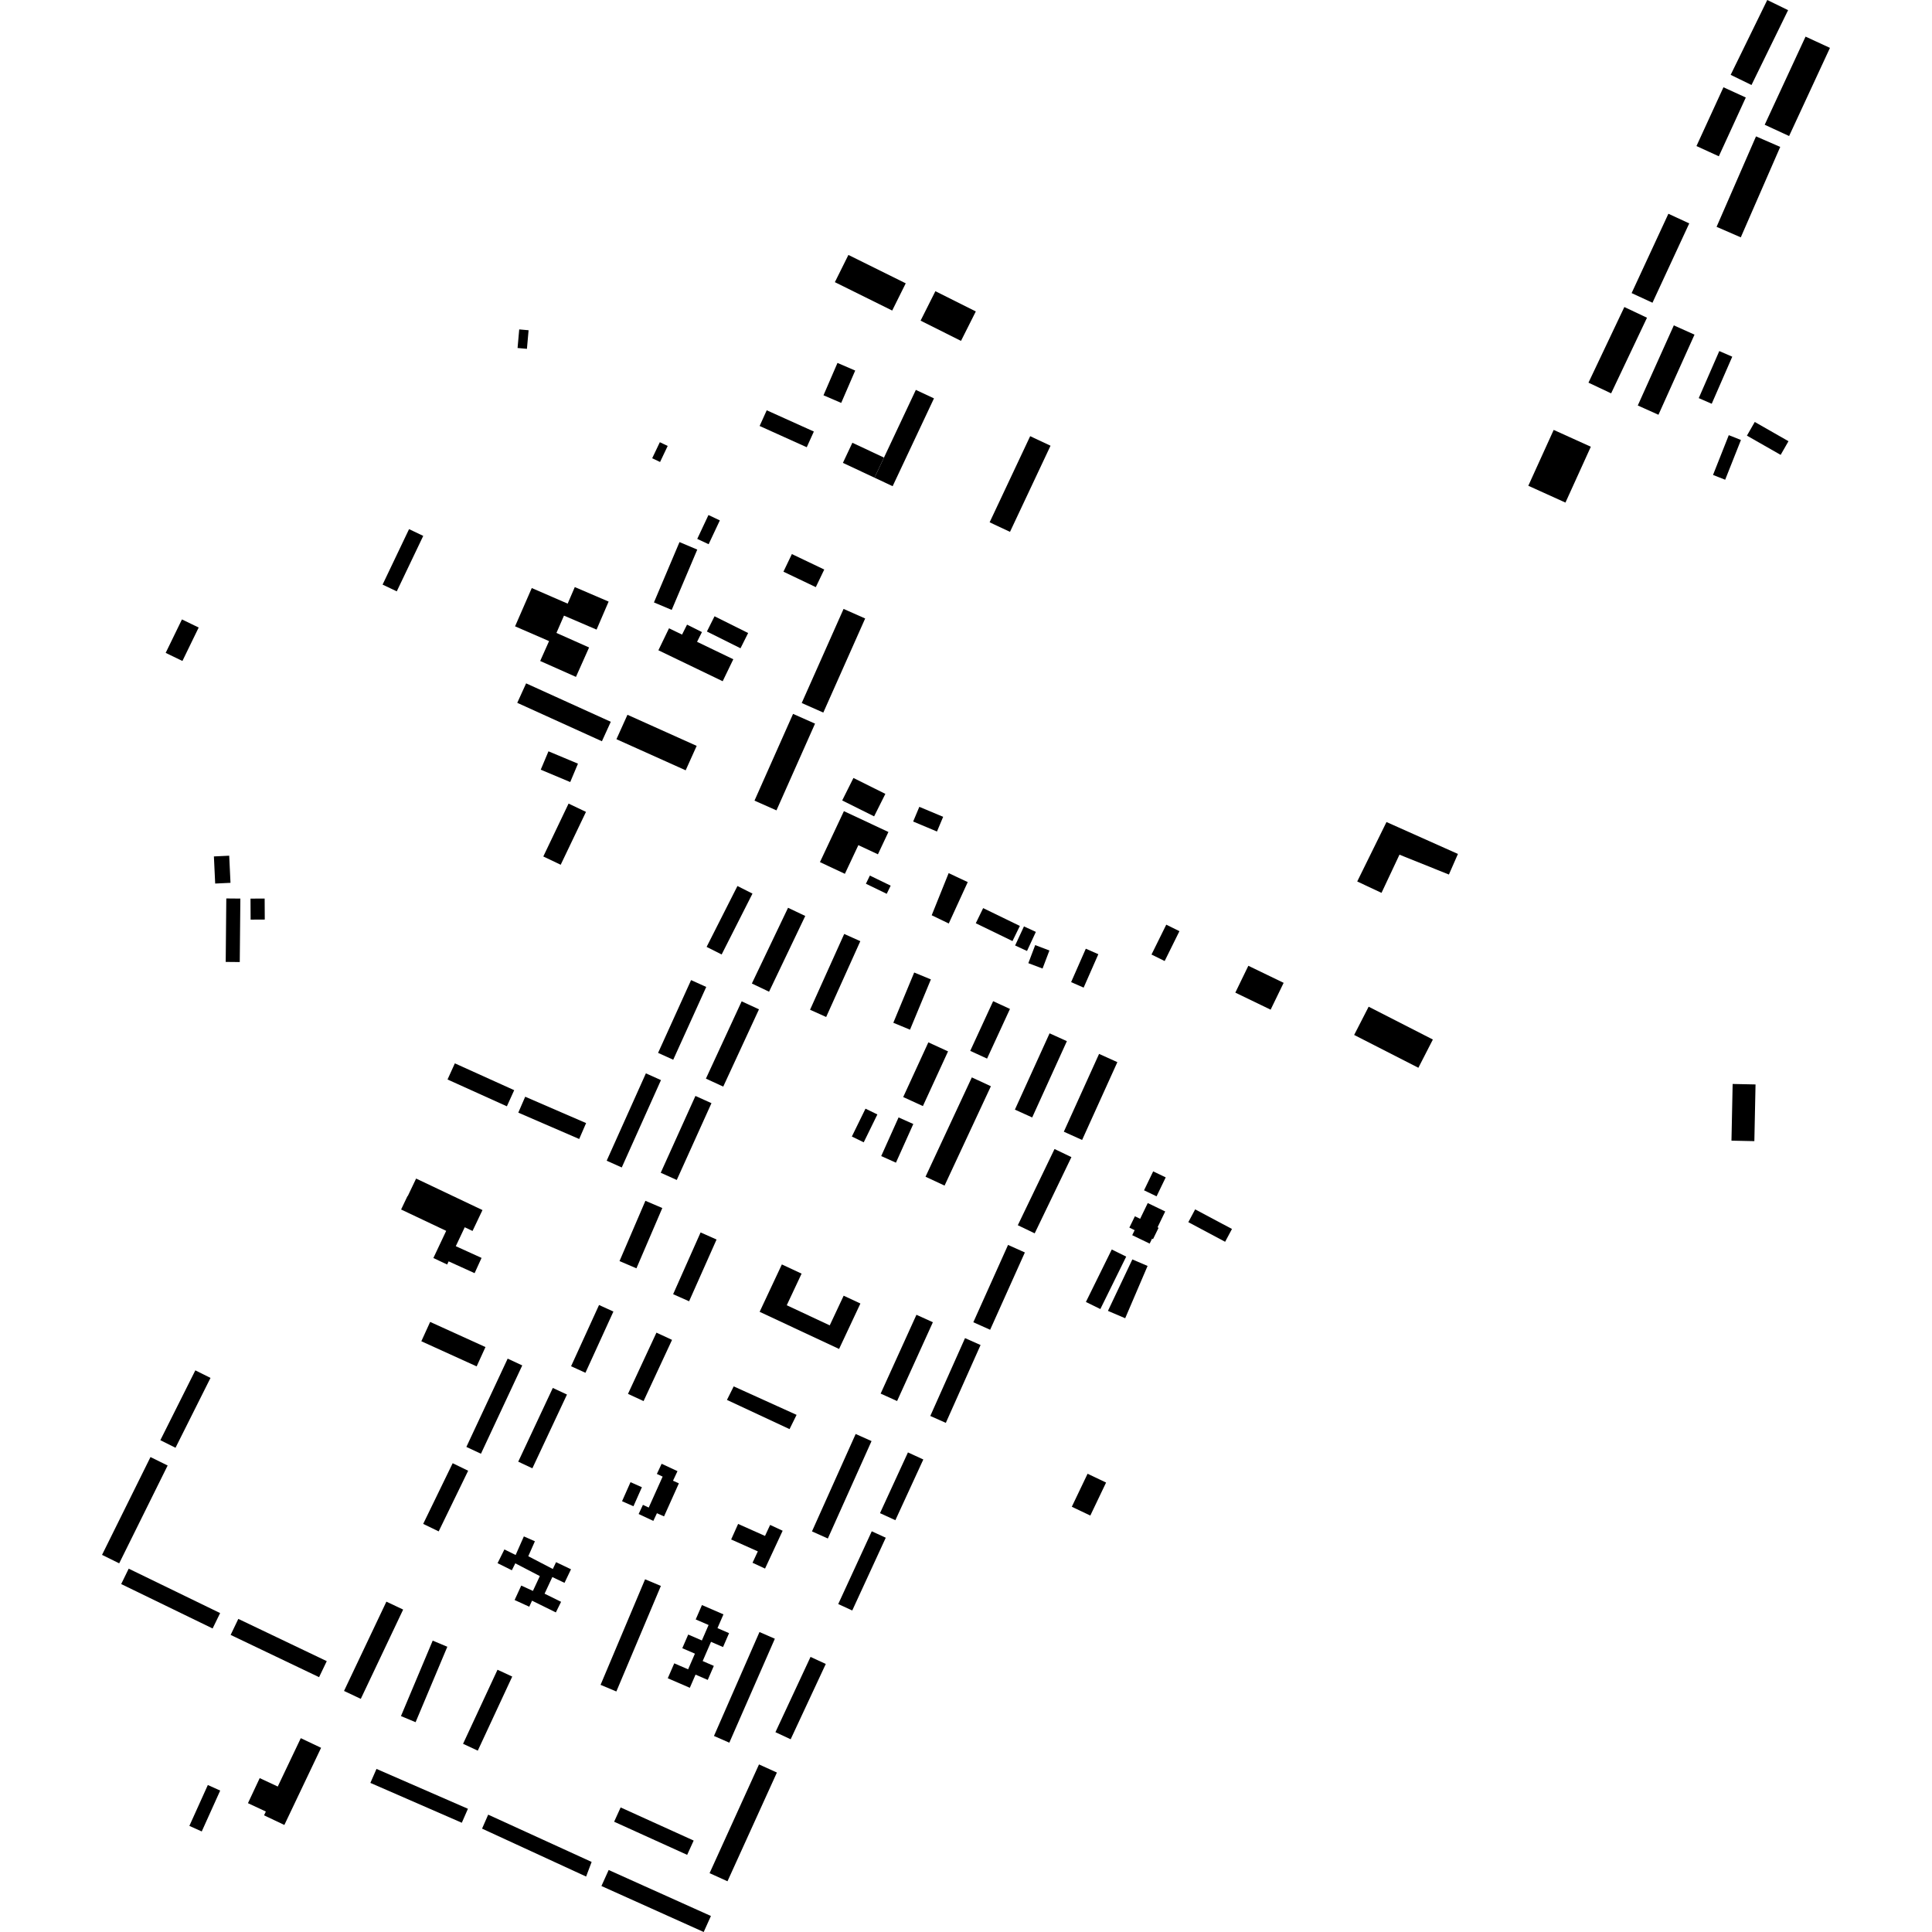 <?xml version="1.0" encoding="utf-8" standalone="no"?>
<!DOCTYPE svg PUBLIC "-//W3C//DTD SVG 1.1//EN"
  "http://www.w3.org/Graphics/SVG/1.1/DTD/svg11.dtd">
<!-- Created with matplotlib (https://matplotlib.org/) -->
<svg height="288pt" version="1.1" viewBox="0 0 288 288" width="288pt" xmlns="http://www.w3.org/2000/svg" xmlns:xlink="http://www.w3.org/1999/xlink">
 <defs>
  <style type="text/css">
*{stroke-linecap:butt;stroke-linejoin:round;}
  </style>
 </defs>
 <g id="figure_1">
  <g id="patch_1">
   <path d="M 0 288 
L 288 288 
L 288 0 
L 0 0 
z
" style="fill:none;opacity:0;"/>
  </g>
  <g id="axes_1">
   <g id="PatchCollection_1">
    <path clip-path="url(#p895124d0fb)" d="M 113.143 263.02 
L 115.811 264.229 
L 108.445 280.438 
L 105.776 279.229 
L 113.143 263.02 
"/>
    <path clip-path="url(#p895124d0fb)" d="M 113.215 243.283 
L 115.505 244.284 
L 108.72 259.778 
L 106.431 258.777 
L 113.215 243.283 
"/>
    <path clip-path="url(#p895124d0fb)" d="M 120.826 246.99 
L 123.097 248.046 
L 117.863 259.27 
L 115.592 258.214 
L 120.826 246.99 
"/>
    <path clip-path="url(#p895124d0fb)" d="M 92.518 269.432 
L 103.404 274.369 
L 102.435 276.499 
L 91.548 271.562 
L 92.518 269.432 
"/>
    <path clip-path="url(#p895124d0fb)" d="M 55.211 265.773 
L 56.123 263.689 
L 69.753 269.631 
L 68.842 271.715 
L 55.211 265.773 
"/>
    <path clip-path="url(#p895124d0fb)" d="M 71.86 272.591 
L 72.772 270.507 
L 88.194 277.555 
L 87.371 279.734 
L 71.86 272.591 
"/>
    <path clip-path="url(#p895124d0fb)" d="M 90.732 278.758 
L 105.976 285.613 
L 104.899 288 
L 89.655 281.145 
L 90.732 278.758 
"/>
    <path clip-path="url(#p895124d0fb)" d="M 61.952 256.725 
L 59.771 255.813 
L 64.502 244.565 
L 66.682 245.479 
L 61.952 256.725 
"/>
    <path clip-path="url(#p895124d0fb)" d="M 74.163 248.906 
L 76.358 249.923 
L 71.223 260.966 
L 69.027 259.948 
L 74.163 248.906 
"/>
    <path clip-path="url(#p895124d0fb)" d="M 75.678 202.528 
L 77.852 203.54 
L 71.696 216.704 
L 69.522 215.69 
L 75.678 202.528 
"/>
    <path clip-path="url(#p895124d0fb)" d="M 144.87 160.605 
L 147.71 161.924 
L 140.805 176.735 
L 137.966 175.414 
L 144.87 160.605 
"/>
    <path clip-path="url(#p895124d0fb)" d="M 64.122 197.056 
L 72.368 200.803 
L 71.054 203.685 
L 62.808 199.938 
L 64.122 197.056 
"/>
    <path clip-path="url(#p895124d0fb)" d="M 138.388 155.382 
L 141.323 156.727 
L 137.575 164.881 
L 134.64 163.536 
L 138.388 155.382 
"/>
    <path clip-path="url(#p895124d0fb)" d="M 57.599 238.755 
L 60.096 239.936 
L 53.782 253.247 
L 51.284 252.065 
L 57.599 238.755 
"/>
    <path clip-path="url(#p895124d0fb)" d="M 67.804 158.512 
L 76.651 162.511 
L 75.559 164.915 
L 66.712 160.918 
L 67.804 158.512 
"/>
    <path clip-path="url(#p895124d0fb)" d="M 133.949 166.572 
L 136.145 167.553 
L 133.557 173.317 
L 131.361 172.334 
L 133.949 166.572 
"/>
    <path clip-path="url(#p895124d0fb)" d="M 35.526 241.326 
L 48.709 247.624 
L 47.564 250.013 
L 34.38 243.714 
L 35.526 241.326 
"/>
    <path clip-path="url(#p895124d0fb)" d="M 78.291 163.486 
L 87.369 167.417 
L 86.34 169.788 
L 77.261 165.859 
L 78.291 163.486 
"/>
    <path clip-path="url(#p895124d0fb)" d="M 136.278 144.97 
L 138.766 145.998 
L 135.654 153.493 
L 133.166 152.463 
L 136.278 144.97 
"/>
    <path clip-path="url(#p895124d0fb)" d="M 19.185 233.838 
L 32.813 240.459 
L 31.694 242.754 
L 18.065 236.132 
L 19.185 233.838 
"/>
    <path clip-path="url(#p895124d0fb)" d="M 104.437 183.717 
L 106.817 184.773 
L 102.723 193.979 
L 100.343 192.925 
L 104.437 183.717 
"/>
    <path clip-path="url(#p895124d0fb)" d="M 125.844 139.223 
L 128.245 140.3 
L 123.155 151.601 
L 120.753 150.522 
L 125.844 139.223 
"/>
    <path clip-path="url(#p895124d0fb)" d="M 96.209 179.001 
L 98.729 180.079 
L 94.872 189.067 
L 92.351 187.989 
L 96.209 179.001 
"/>
    <path clip-path="url(#p895124d0fb)" d="M 117.473 135.321 
L 120.038 136.542 
L 114.643 147.831 
L 112.078 146.609 
L 117.473 135.321 
"/>
    <path clip-path="url(#p895124d0fb)" d="M 103.667 163.37 
L 106.056 164.447 
L 100.884 175.895 
L 98.494 174.821 
L 103.667 163.37 
"/>
    <path clip-path="url(#p895124d0fb)" d="M 110.557 149.268 
L 113.139 150.459 
L 107.812 161.978 
L 105.229 160.789 
L 110.557 149.268 
"/>
    <path clip-path="url(#p895124d0fb)" d="M 67.478 218.12 
L 69.787 219.24 
L 65.393 228.282 
L 63.084 227.164 
L 67.478 218.12 
"/>
    <path clip-path="url(#p895124d0fb)" d="M 96.281 160.003 
L 98.529 161.01 
L 92.685 174.031 
L 90.437 173.026 
L 96.281 160.003 
"/>
    <path clip-path="url(#p895124d0fb)" d="M 103.019 146.102 
L 105.278 147.123 
L 100.357 157.973 
L 98.099 156.951 
L 103.019 146.102 
"/>
    <path clip-path="url(#p895124d0fb)" d="M 96.162 235.422 
L 98.516 236.411 
L 91.879 252.146 
L 89.526 251.157 
L 96.162 235.422 
"/>
    <path clip-path="url(#p895124d0fb)" d="M 136.613 195.993 
L 139.063 197.103 
L 133.727 208.851 
L 131.277 207.741 
L 136.613 195.993 
"/>
    <path clip-path="url(#p895124d0fb)" d="M 129.952 228.266 
L 132.039 229.225 
L 127.043 240.072 
L 124.955 239.113 
L 129.952 228.266 
"/>
    <path clip-path="url(#p895124d0fb)" d="M 143.856 199.471 
L 146.171 200.501 
L 140.993 212.104 
L 138.678 211.075 
L 143.856 199.471 
"/>
    <path clip-path="url(#p895124d0fb)" d="M 89.297 194.536 
L 91.439 195.511 
L 87.271 204.638 
L 85.129 203.663 
L 89.297 194.536 
"/>
    <path clip-path="url(#p895124d0fb)" d="M 150.268 185.579 
L 152.775 186.701 
L 147.599 198.226 
L 145.092 197.105 
L 150.268 185.579 
"/>
    <path clip-path="url(#p895124d0fb)" d="M 97.856 198.654 
L 100.18 199.733 
L 95.936 208.857 
L 93.613 207.781 
L 97.856 198.654 
"/>
    <path clip-path="url(#p895124d0fb)" d="M 168.797 187.74 
L 171.067 188.713 
L 167.73 196.509 
L 165.159 195.411 
L 168.797 187.74 
"/>
    <path clip-path="url(#p895124d0fb)" d="M 109.372 206.665 
L 118.745 210.911 
L 117.698 213.034 
L 108.365 208.685 
L 109.372 206.665 
"/>
    <path clip-path="url(#p895124d0fb)" d="M 157.196 171.282 
L 159.714 172.49 
L 154.24 183.851 
L 151.723 182.643 
L 157.196 171.282 
"/>
    <path clip-path="url(#p895124d0fb)" d="M 135.345 216.51 
L 137.637 217.561 
L 133.472 226.614 
L 131.18 225.563 
L 135.345 216.51 
"/>
    <path clip-path="url(#p895124d0fb)" d="M 163.837 157.103 
L 166.563 158.333 
L 161.309 169.932 
L 158.583 168.702 
L 163.837 157.103 
"/>
    <path clip-path="url(#p895124d0fb)" d="M 127.553 213.762 
L 129.918 214.82 
L 123.405 229.341 
L 121.04 228.283 
L 127.553 213.762 
"/>
    <path clip-path="url(#p895124d0fb)" d="M 156.459 154.036 
L 159.037 155.204 
L 153.868 166.577 
L 151.289 165.409 
L 156.459 154.036 
"/>
    <path clip-path="url(#p895124d0fb)" d="M 82.407 206.897 
L 84.517 207.882 
L 79.362 218.876 
L 77.252 217.89 
L 82.407 206.897 
"/>
    <path clip-path="url(#p895124d0fb)" d="M 148.045 149.245 
L 150.554 150.399 
L 147.14 157.804 
L 144.631 156.652 
L 148.045 149.245 
"/>
    <path clip-path="url(#p895124d0fb)" d="M 125.08 201.088 
L 113.238 195.549 
L 116.552 188.486 
L 119.491 189.861 
L 117.28 194.573 
L 123.688 197.569 
L 125.763 193.147 
L 128.259 194.313 
L 125.08 201.088 
"/>
    <path clip-path="url(#p895124d0fb)" d="M 78.427 101.868 
L 91.049 107.596 
L 89.727 110.498 
L 77.107 104.77 
L 78.427 101.868 
"/>
    <path clip-path="url(#p895124d0fb)" d="M 118.044 82.595 
L 122.869 84.899 
L 121.61 87.524 
L 116.785 85.22 
L 118.044 82.595 
"/>
    <path clip-path="url(#p895124d0fb)" d="M 107.575 142.282 
L 105.334 141.151 
L 109.929 132.077 
L 112.17 133.208 
L 107.575 142.282 
"/>
    <path clip-path="url(#p895124d0fb)" d="M 127.062 66.002 
L 131.772 68.211 
L 130.362 71.208 
L 125.651 68.999 
L 127.062 66.002 
"/>
    <path clip-path="url(#p895124d0fb)" d="M 84.756 119.79 
L 87.35 121.026 
L 83.582 128.907 
L 80.989 127.672 
L 84.756 119.79 
"/>
    <path clip-path="url(#p895124d0fb)" d="M 103.94 81.927 
L 100.13 90.919 
L 97.482 89.802 
L 101.292 80.808 
L 103.94 81.927 
"/>
    <path clip-path="url(#p895124d0fb)" d="M 186.089 143.967 
L 191.351 146.51 
L 189.41 150.511 
L 184.147 147.968 
L 186.089 143.967 
"/>
    <path clip-path="url(#p895124d0fb)" d="M 125.75 90.77 
L 128.969 92.196 
L 122.73 106.223 
L 119.511 104.797 
L 125.75 90.77 
"/>
    <path clip-path="url(#p895124d0fb)" d="M 141.413 130.157 
L 144.26 131.492 
L 141.431 137.664 
L 138.886 136.437 
L 141.413 130.157 
"/>
    <path clip-path="url(#p895124d0fb)" d="M 112.471 119.349 
L 118.22 106.418 
L 121.496 107.871 
L 115.746 120.801 
L 112.471 119.349 
"/>
    <path clip-path="url(#p895124d0fb)" d="M 106.515 91.867 
L 111.524 94.363 
L 110.386 96.637 
L 105.378 94.139 
L 106.515 91.867 
"/>
    <path clip-path="url(#p895124d0fb)" d="M 81.759 111.997 
L 86.156 113.838 
L 85.002 116.58 
L 80.607 114.736 
L 81.759 111.997 
"/>
    <path clip-path="url(#p895124d0fb)" d="M 114.295 61.161 
L 121.319 64.329 
L 120.26 66.669 
L 113.236 63.5 
L 114.295 61.161 
"/>
    <path clip-path="url(#p895124d0fb)" d="M 136.524 58.12 
L 139.226 59.387 
L 133.065 72.475 
L 130.362 71.208 
L 136.524 58.12 
"/>
    <path clip-path="url(#p895124d0fb)" d="M 93.534 106.551 
L 103.852 111.187 
L 102.211 114.828 
L 91.892 110.192 
L 93.534 106.551 
"/>
    <path clip-path="url(#p895124d0fb)" d="M 125.801 120.915 
L 132.435 124.024 
L 130.87 127.351 
L 127.955 125.984 
L 125.945 130.258 
L 122.227 128.515 
L 125.801 120.915 
"/>
    <path clip-path="url(#p895124d0fb)" d="M 153.566 65.02 
L 156.601 66.443 
L 150.558 79.283 
L 147.523 77.859 
L 153.566 65.02 
"/>
    <path clip-path="url(#p895124d0fb)" d="M 139.437 43.408 
L 145.462 46.427 
L 143.255 50.817 
L 137.23 47.798 
L 139.437 43.408 
"/>
    <path clip-path="url(#p895124d0fb)" d="M 124.842 54.1 
L 127.483 55.239 
L 125.398 60.062 
L 122.756 58.925 
L 124.842 54.1 
"/>
    <path clip-path="url(#p895124d0fb)" d="M 126.47 38.003 
L 135.016 42.234 
L 132.999 46.293 
L 124.453 42.061 
L 126.47 38.003 
"/>
    <path clip-path="url(#p895124d0fb)" d="M 257.706 64.869 
L 259.52 65.586 
L 257.169 71.513 
L 255.357 70.799 
L 257.706 64.869 
"/>
    <path clip-path="url(#p895124d0fb)" d="M 249.515 48.503 
L 252.597 49.886 
L 247.223 61.828 
L 244.142 60.445 
L 249.515 48.503 
"/>
    <path clip-path="url(#p895124d0fb)" d="M 269.151 5.459 
L 272.789 7.137 
L 266.699 20.277 
L 263.061 18.598 
L 269.151 5.459 
"/>
    <path clip-path="url(#p895124d0fb)" d="M 256.291 52.332 
L 258.225 53.172 
L 255.163 60.189 
L 253.229 59.347 
L 256.291 52.332 
"/>
    <path clip-path="url(#p895124d0fb)" d="M 263.443 0 
L 266.548 1.514 
L 261.094 12.671 
L 257.988 11.158 
L 263.443 0 
"/>
    <path clip-path="url(#p895124d0fb)" d="M 248.704 31.866 
L 251.813 33.301 
L 246.332 45.127 
L 243.223 43.691 
L 248.704 31.866 
"/>
    <path clip-path="url(#p895124d0fb)" d="M 261.58 62.901 
L 266.606 65.77 
L 265.439 67.808 
L 260.411 64.939 
L 261.58 62.901 
"/>
    <path clip-path="url(#p895124d0fb)" d="M 242.139 45.767 
L 245.515 47.363 
L 240.168 58.637 
L 236.791 57.043 
L 242.139 45.767 
"/>
    <path clip-path="url(#p895124d0fb)" d="M 258.107 170.035 
L 258.283 161.585 
L 261.695 161.656 
L 261.519 170.108 
L 258.107 170.035 
"/>
    <path clip-path="url(#p895124d0fb)" d="M 227.822 72.412 
L 231.605 64.086 
L 237.142 66.594 
L 233.359 74.919 
L 227.822 72.412 
"/>
    <path clip-path="url(#p895124d0fb)" d="M 256.912 13.01 
L 260.244 14.535 
L 256.222 23.297 
L 252.889 21.772 
L 256.912 13.01 
"/>
    <path clip-path="url(#p895124d0fb)" d="M 261.767 20.33 
L 265.375 21.9 
L 259.496 35.381 
L 255.888 33.814 
L 261.767 20.33 
"/>
    <path clip-path="url(#p895124d0fb)" d="M 202.319 131.4 
L 206.682 122.539 
L 217.331 127.296 
L 215.985 130.366 
L 208.616 127.406 
L 205.94 133.098 
L 202.319 131.4 
"/>
    <path clip-path="url(#p895124d0fb)" d="M 84.071 91.77 
L 82.947 94.351 
L 87.814 96.517 
L 85.856 100.904 
L 80.525 98.532 
L 81.848 95.568 
L 76.781 93.367 
L 79.27 87.658 
L 84.621 89.983 
L 85.684 87.513 
L 90.727 89.677 
L 88.929 93.854 
L 84.071 91.77 
"/>
    <path clip-path="url(#p895124d0fb)" d="M 97.928 225.573 
L 97.392 226.715 
L 95.2 225.69 
L 95.84 224.327 
L 96.705 224.73 
L 98.778 220.116 
L 97.919 219.717 
L 98.628 218.201 
L 100.991 219.303 
L 100.325 220.728 
L 101.199 221.119 
L 98.987 226.046 
L 97.928 225.573 
"/>
    <path clip-path="url(#p895124d0fb)" d="M 59.792 180.298 
L 60.747 178.288 
L 60.781 178.305 
L 62.029 175.686 
L 71.922 180.384 
L 70.439 183.497 
L 69.277 182.945 
L 67.944 185.768 
L 71.785 187.514 
L 70.748 189.788 
L 66.877 188.029 
L 66.657 188.499 
L 64.602 187.531 
L 66.513 183.481 
L 59.792 180.298 
"/>
    <path clip-path="url(#p895124d0fb)" d="M 102.577 248.845 
L 103.591 246.508 
L 101.709 245.694 
L 102.592 243.659 
L 104.627 244.54 
L 105.627 242.236 
L 103.708 241.407 
L 104.639 239.263 
L 107.844 240.651 
L 106.953 242.701 
L 108.681 243.451 
L 107.782 245.522 
L 105.99 244.745 
L 104.746 247.612 
L 106.409 248.331 
L 105.502 250.421 
L 103.683 249.634 
L 102.83 251.597 
L 99.544 250.174 
L 100.51 247.95 
L 102.577 248.845 
"/>
    <path clip-path="url(#p895124d0fb)" d="M 76.815 233.043 
L 76.3 234.076 
L 74.171 233.019 
L 75.191 230.972 
L 76.865 231.802 
L 78.091 229.029 
L 79.736 229.756 
L 78.75 231.985 
L 82.407 233.887 
L 82.893 232.869 
L 85.118 233.931 
L 84.151 235.953 
L 82.336 235.089 
L 81.179 237.567 
L 83.641 238.78 
L 82.859 240.36 
L 79.309 238.61 
L 78.895 239.512 
L 76.713 238.511 
L 77.702 236.358 
L 79.441 237.154 
L 80.472 234.945 
L 76.815 233.043 
"/>
    <path clip-path="url(#p895124d0fb)" d="M 30.982 266.088 
L 32.824 266.917 
L 30.073 273.012 
L 28.23 272.183 
L 30.982 266.088 
"/>
    <path clip-path="url(#p895124d0fb)" d="M 33.734 133.931 
L 35.83 133.95 
L 35.741 143.412 
L 33.646 143.391 
L 33.734 133.931 
"/>
    <path clip-path="url(#p895124d0fb)" d="M 162.124 219.688 
L 164.882 221.002 
L 162.53 225.923 
L 159.772 224.609 
L 162.124 219.688 
"/>
    <path clip-path="url(#p895124d0fb)" d="M 39.451 133.944 
L 39.469 137.076 
L 37.36 137.087 
L 37.342 133.954 
L 39.451 133.944 
"/>
    <path clip-path="url(#p895124d0fb)" d="M 63.092 79.884 
L 59.145 88.152 
L 57.031 87.146 
L 60.977 78.878 
L 63.092 79.884 
"/>
    <path clip-path="url(#p895124d0fb)" d="M 27.122 92.337 
L 29.616 93.545 
L 27.192 98.531 
L 24.697 97.323 
L 27.122 92.337 
"/>
    <path clip-path="url(#p895124d0fb)" d="M 24.99 218.461 
L 17.768 233.043 
L 15.211 231.783 
L 22.434 217.2 
L 24.99 218.461 
"/>
    <path clip-path="url(#p895124d0fb)" d="M 31.38 205.404 
L 26.164 215.816 
L 23.902 214.688 
L 29.118 204.276 
L 31.38 205.404 
"/>
    <path clip-path="url(#p895124d0fb)" d="M 204.023 150.067 
L 213.595 154.96 
L 211.435 159.171 
L 201.862 154.278 
L 204.023 150.067 
"/>
    <path clip-path="url(#p895124d0fb)" d="M 93.989 220.945 
L 95.687 221.697 
L 94.427 224.535 
L 92.729 223.784 
L 93.989 220.945 
"/>
    <path clip-path="url(#p895124d0fb)" d="M 31.886 127.666 
L 34.168 127.558 
L 34.359 131.601 
L 32.077 131.709 
L 31.886 127.666 
"/>
    <path clip-path="url(#p895124d0fb)" d="M 129.018 165.267 
L 130.788 166.129 
L 128.754 170.283 
L 126.984 169.419 
L 129.018 165.267 
"/>
    <path clip-path="url(#p895124d0fb)" d="M 41.404 266.318 
L 44.837 259.107 
L 47.864 260.542 
L 42.389 272.043 
L 39.361 270.608 
L 39.63 270.044 
L 36.962 268.795 
L 38.714 265.061 
L 41.404 266.318 
"/>
    <path clip-path="url(#p895124d0fb)" d="M 114.801 227.318 
L 116.668 228.184 
L 114.044 233.826 
L 112.178 232.96 
L 112.968 231.261 
L 108.992 229.486 
L 110.03 227.17 
L 114.039 228.958 
L 114.801 227.318 
"/>
    <path clip-path="url(#p895124d0fb)" d="M 105.608 76.776 
L 107.305 77.573 
L 105.635 81.126 
L 103.937 80.332 
L 105.608 76.776 
"/>
    <path clip-path="url(#p895124d0fb)" d="M 77.399 49.104 
L 78.796 49.228 
L 78.549 52.001 
L 77.153 51.876 
L 77.399 49.104 
"/>
    <path clip-path="url(#p895124d0fb)" d="M 98.36 65.92 
L 99.532 66.475 
L 98.395 68.868 
L 97.221 68.31 
L 98.36 65.92 
"/>
    <path clip-path="url(#p895124d0fb)" d="M 171.094 179.337 
L 173.695 180.591 
L 172.553 182.953 
L 172.706 183.027 
L 171.879 184.717 
L 171.735 184.645 
L 171.379 185.381 
L 168.778 184.127 
L 169.139 183.38 
L 168.352 182.996 
L 169.179 181.306 
L 169.958 181.686 
L 171.094 179.337 
"/>
    <path clip-path="url(#p895124d0fb)" d="M 127.221 115.97 
L 131.979 118.342 
L 130.303 121.692 
L 125.545 119.322 
L 127.221 115.97 
"/>
    <path clip-path="url(#p895124d0fb)" d="M 165.728 186.261 
L 167.881 187.32 
L 164.027 195.138 
L 161.874 194.081 
L 165.728 186.261 
"/>
    <path clip-path="url(#p895124d0fb)" d="M 152.641 138.097 
L 154.413 138.917 
L 153.094 141.761 
L 151.323 140.941 
L 152.641 138.097 
"/>
    <path clip-path="url(#p895124d0fb)" d="M 137.043 120.273 
L 140.594 121.763 
L 139.673 123.953 
L 136.123 122.463 
L 137.043 120.273 
"/>
    <path clip-path="url(#p895124d0fb)" d="M 171.902 174.614 
L 173.771 175.511 
L 172.408 178.335 
L 170.541 177.438 
L 171.902 174.614 
"/>
    <path clip-path="url(#p895124d0fb)" d="M 173.853 137.84 
L 175.816 138.808 
L 173.615 143.259 
L 171.652 142.291 
L 173.853 137.84 
"/>
    <path clip-path="url(#p895124d0fb)" d="M 178.162 180.277 
L 183.648 183.201 
L 182.628 185.11 
L 177.141 182.186 
L 178.162 180.277 
"/>
    <path clip-path="url(#p895124d0fb)" d="M 163.727 142.242 
L 161.537 147.222 
L 159.67 146.404 
L 161.86 141.423 
L 163.727 142.242 
"/>
    <path clip-path="url(#p895124d0fb)" d="M 129.671 130.52 
L 132.771 132.024 
L 132.18 133.239 
L 129.08 131.737 
L 129.671 130.52 
"/>
    <path clip-path="url(#p895124d0fb)" d="M 145.459 137.627 
L 146.557 135.371 
L 152.028 138.028 
L 150.93 140.283 
L 145.459 137.627 
"/>
    <path clip-path="url(#p895124d0fb)" d="M 156.434 141.687 
L 155.412 144.379 
L 153.293 143.578 
L 154.315 140.884 
L 156.434 141.687 
"/>
    <path clip-path="url(#p895124d0fb)" d="M 107.729 101.55 
L 98.145 96.935 
L 99.728 93.66 
L 101.672 94.597 
L 102.417 93.113 
L 104.638 94.223 
L 103.909 95.674 
L 109.312 98.275 
L 107.729 101.55 
"/>
   </g>
  </g>
 </g>
 <defs>
  <clipPath id="p895124d0fb">
   <rect height="288" width="257.577" x="15.211" y="0"/>
  </clipPath>
 </defs>
</svg>
